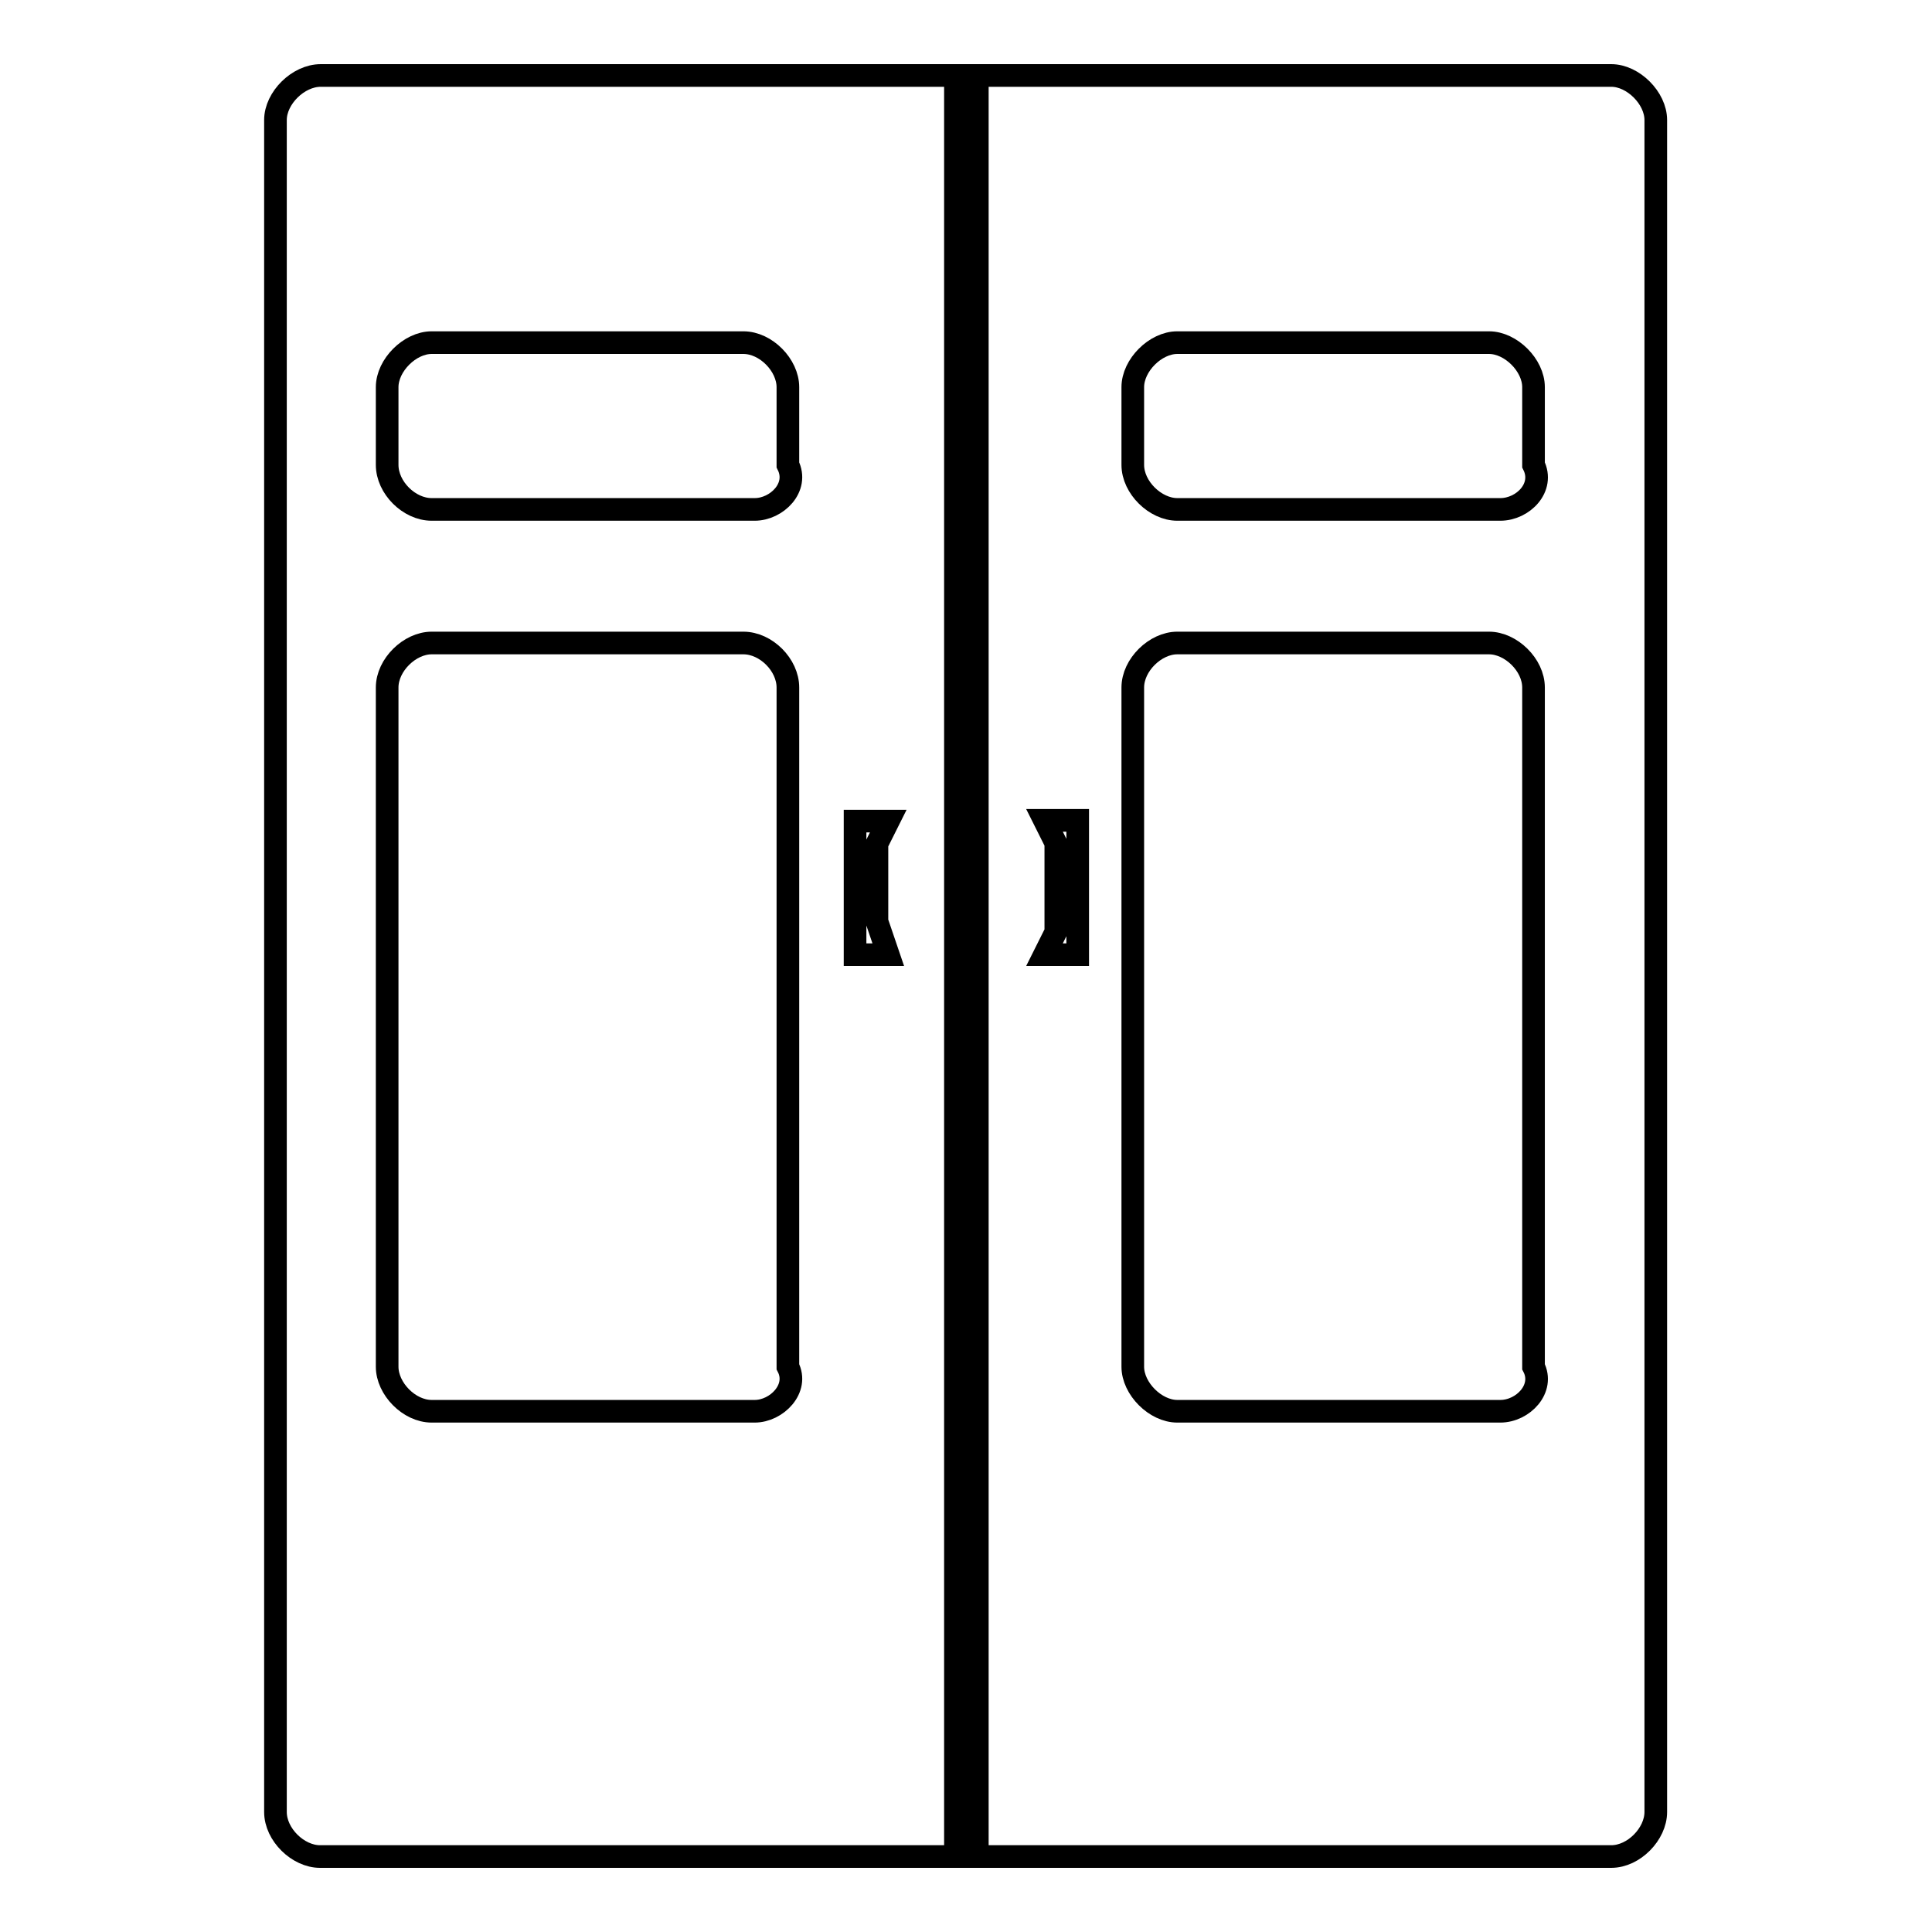 <?xml version="1.0" encoding="utf-8"?>
<!-- Svg Vector Icons : http://www.onlinewebfonts.com/icon -->
<!DOCTYPE svg PUBLIC "-//W3C//DTD SVG 1.1//EN" "http://www.w3.org/Graphics/SVG/1.1/DTD/svg11.dtd">
<svg version="1.1" xmlns="http://www.w3.org/2000/svg" xmlns:xlink="http://www.w3.org/1999/xlink" x="0px" y="0px" viewBox="0 0 256 256" enable-background="new 0 0 256 256" xml:space="preserve">
<g> <path stroke-width="3" fill-opacity="0" stroke="#000000"  d="M36.5,15.9v224.2c0,3,3,5.9,5.9,5.9h171.1c3,0,5.9-3,5.9-5.9V15.9c0-2.9-3-5.9-5.9-5.9H42.5 C39.5,10,36.5,13,36.5,15.9z M100,187H57.2c-3,0-5.9-3-5.9-5.9v-90c0-3,3-5.9,5.9-5.9h41.3c3,0,5.9,2.9,5.9,5.9v90 C105.9,184,102.9,187,100,187z M100,67.5H57.2c-3,0-5.9-2.9-5.9-5.9V51.3c0-2.9,3-5.9,5.9-5.9h41.3c3,0,5.9,3,5.9,5.9v10.3 C105.9,64.6,102.9,67.5,100,67.5z M117.7,126.5h-4.4v-17.7h4.4l-1.5,3v10.3L117.7,126.5z M129.5,246h-2.9V10h2.9V246z M142.8,126.5 h-4.4l1.5-3v-11.8l-1.5-3h4.4V126.5L142.8,126.5z M198.8,187H156c-2.9,0-5.9-3-5.9-5.9v-90c0-3,3-5.9,5.9-5.9h41.3 c2.9,0,5.9,2.9,5.9,5.9v90C204.7,184,201.8,187,198.8,187L198.8,187z M198.8,67.5H156c-2.9,0-5.9-2.9-5.9-5.9V51.3 c0-2.9,3-5.9,5.9-5.9h41.3c2.9,0,5.9,3,5.9,5.9v10.3C204.7,64.6,201.8,67.5,198.8,67.5L198.8,67.5z"/></g>
</svg>